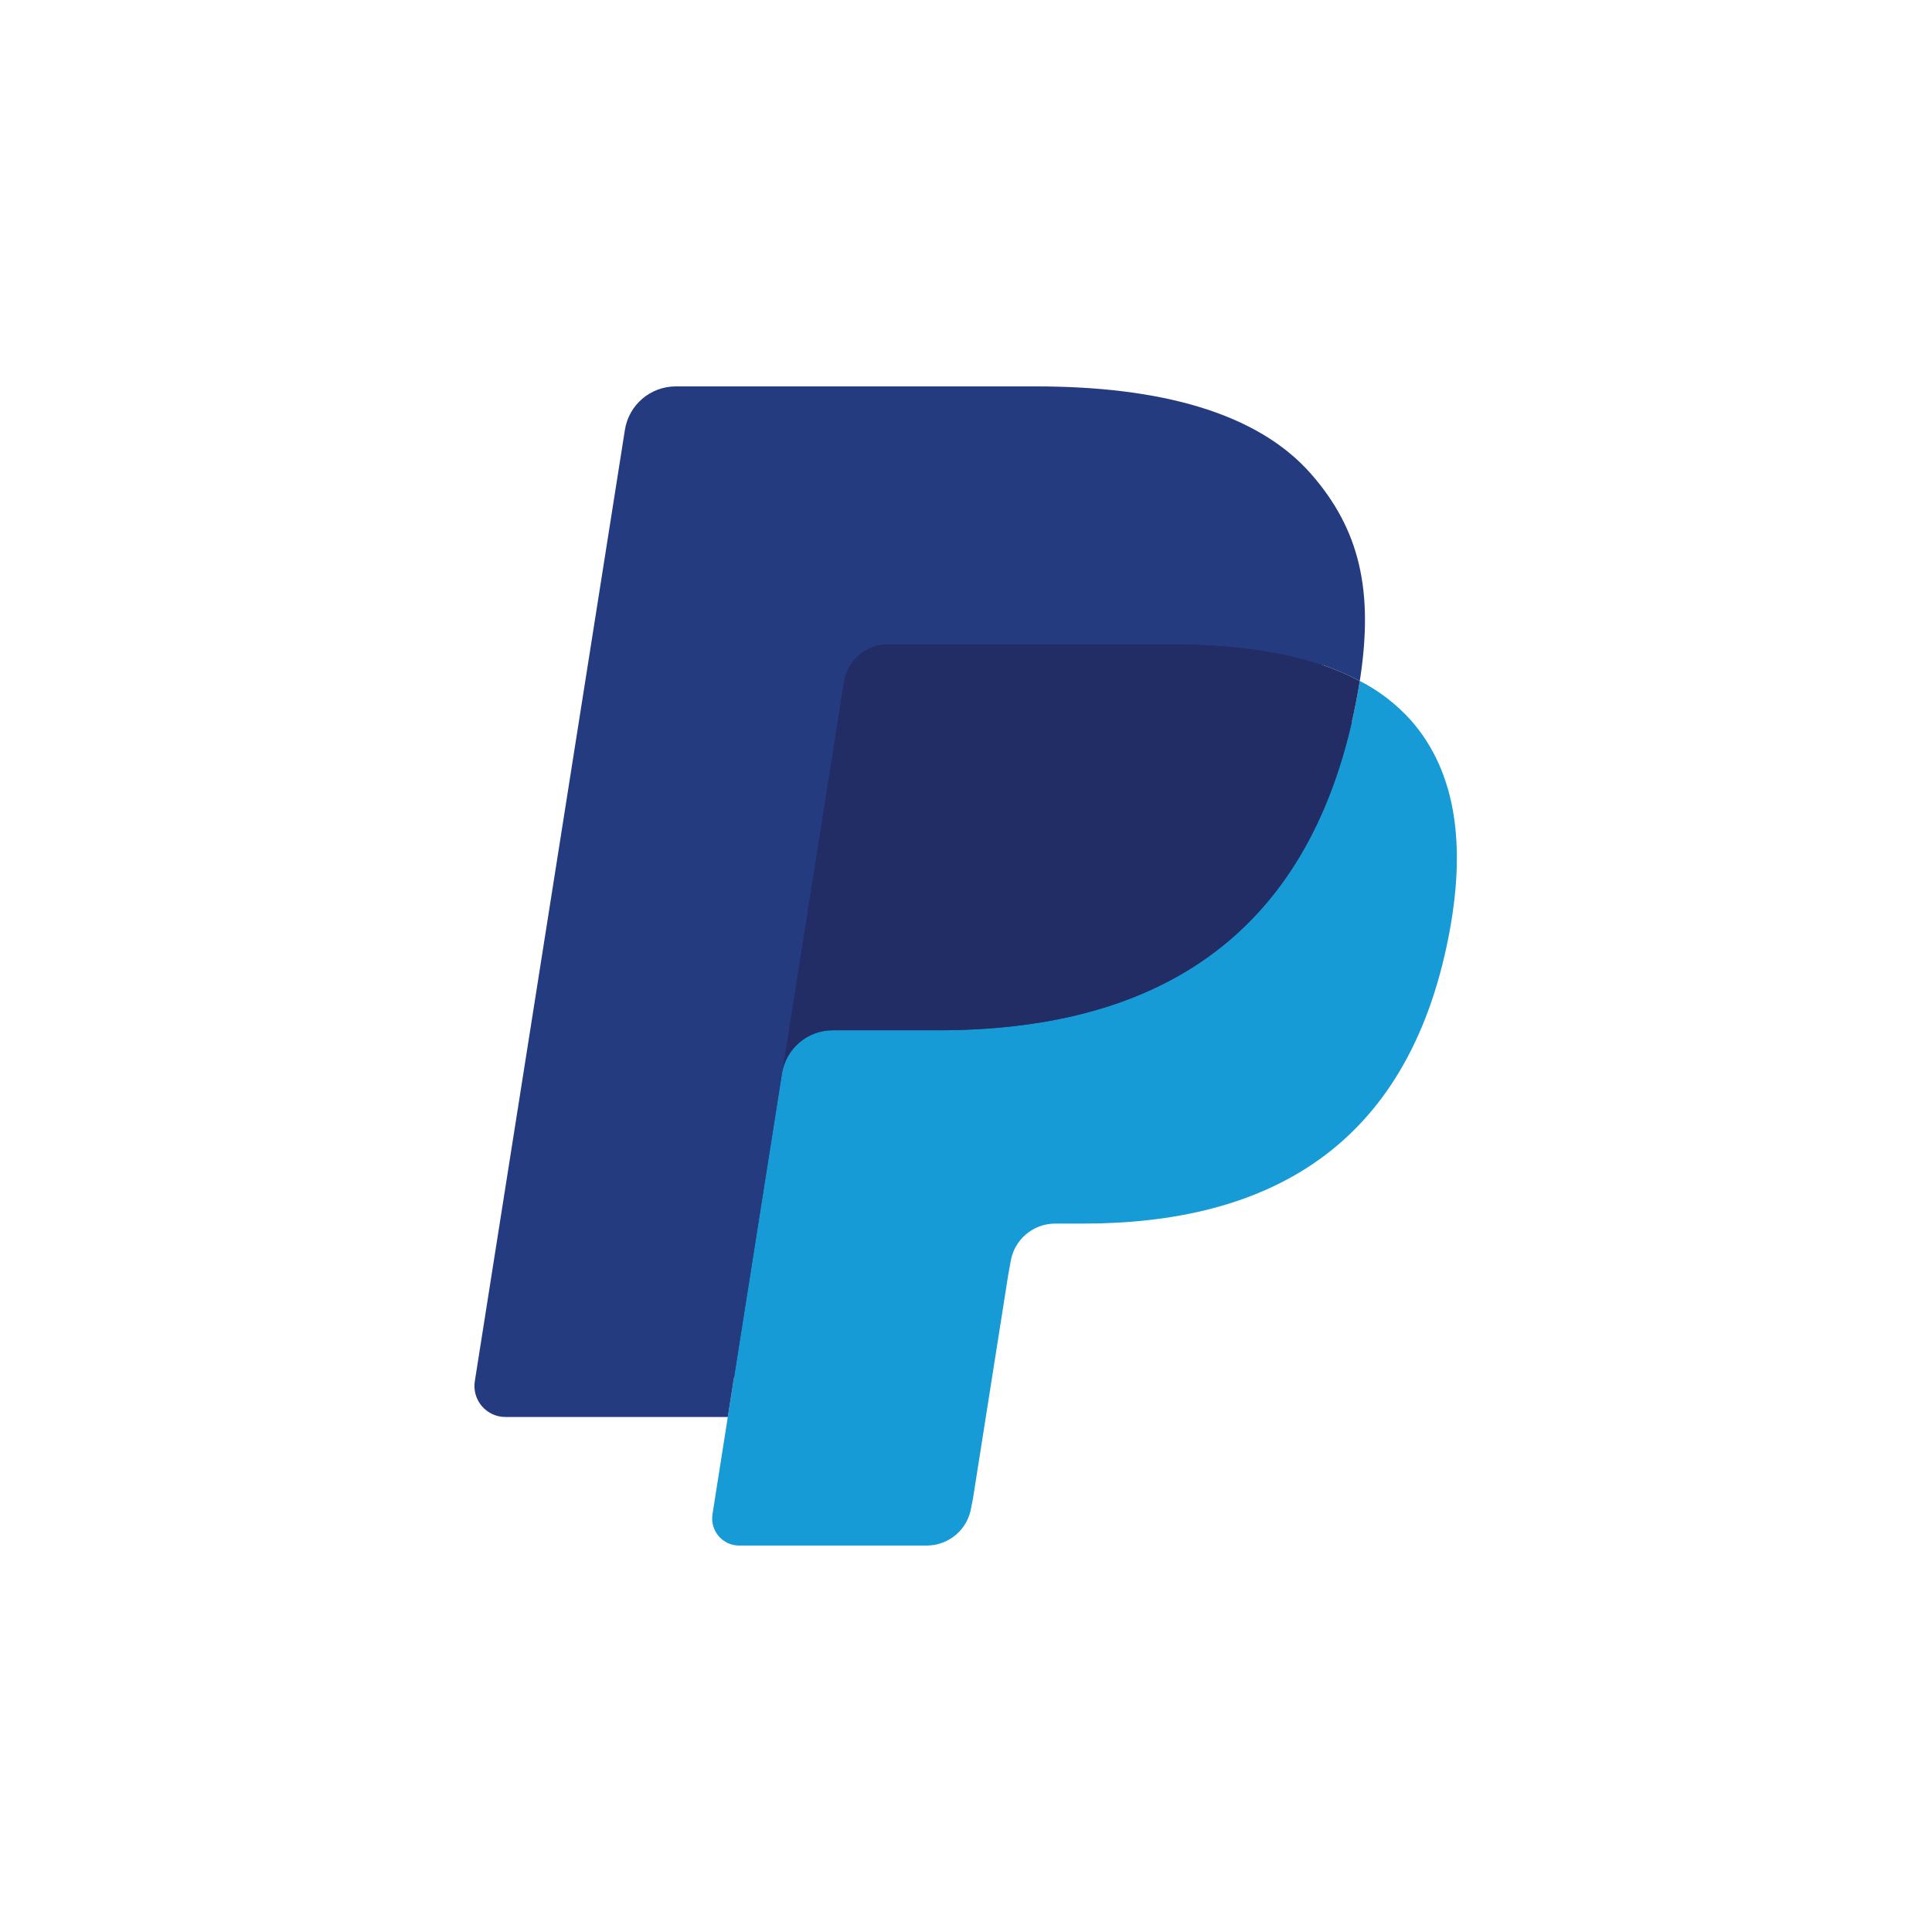 <?xml version="1.0" encoding="UTF-8"?>
<svg xmlns="http://www.w3.org/2000/svg" xmlns:xlink="http://www.w3.org/1999/xlink" width="1000" zoomAndPan="magnify" viewBox="0 0 750 750" height="1000" preserveAspectRatio="xMidYMid meet" version="1.0">
  <rect x="-75" width="900" fill="#ffffff" y="-75" height="900" fill-opacity="1"></rect>
  <rect x="-75" width="900" fill="#ffffff" y="-75" height="900" fill-opacity="1"></rect>
  <path fill="#253b80" d="M 292.52 584.73 L 300.32 535.195 L 282.949 534.793 L 199.996 534.793 L 257.645 169.266 C 257.73 168.707 257.91 168.18 258.184 167.688 C 258.461 167.195 258.812 166.766 259.242 166.398 C 259.672 166.031 260.152 165.75 260.684 165.555 C 261.211 165.363 261.762 165.266 262.324 165.27 L 402.195 165.27 C 448.629 165.27 480.676 174.934 497.406 194.004 C 505.25 202.949 510.242 212.301 512.66 222.59 C 515.195 233.387 515.238 246.285 512.766 262.016 L 512.586 263.164 L 512.586 273.242 L 520.43 277.688 C 526.469 280.746 531.762 284.781 536.309 289.797 C 543.02 297.445 547.359 307.168 549.191 318.695 C 551.086 330.547 550.461 344.656 547.359 360.625 C 543.781 378.996 537.996 394.996 530.18 408.09 C 526.734 413.953 522.719 419.398 518.133 424.422 C 513.547 429.445 508.492 433.945 502.969 437.91 C 492.59 445.277 480.258 450.871 466.316 454.449 C 452.805 457.969 437.402 459.742 420.508 459.742 L 409.621 459.742 C 401.836 459.742 394.277 462.547 388.344 467.57 C 386.871 468.832 385.523 470.211 384.297 471.707 C 383.07 473.203 381.984 474.797 381.035 476.488 C 380.09 478.176 379.301 479.934 378.664 481.762 C 378.027 483.59 377.555 485.461 377.25 487.375 L 376.43 491.832 L 362.648 579.141 L 362.023 582.344 C 361.859 583.359 361.578 583.867 361.16 584.207 C 360.742 584.551 360.266 584.723 359.727 584.73 Z M 292.52 584.73 " fill-opacity="1" fill-rule="nonzero"></path>
  <path fill="#179bd7" d="M 527.855 264.328 C 527.438 266.996 526.961 269.727 526.422 272.527 C 507.977 367.23 444.871 399.945 364.273 399.945 L 323.238 399.945 C 313.383 399.945 305.078 407.105 303.539 416.828 L 282.531 550.078 L 276.582 587.848 C 276.52 588.219 276.484 588.598 276.465 588.973 C 276.445 589.352 276.449 589.73 276.469 590.105 C 276.492 590.484 276.535 590.859 276.598 591.23 C 276.66 591.605 276.742 591.973 276.848 592.336 C 276.949 592.699 277.07 593.059 277.211 593.41 C 277.352 593.758 277.512 594.102 277.691 594.434 C 277.867 594.77 278.066 595.09 278.277 595.402 C 278.492 595.715 278.719 596.016 278.965 596.305 C 279.211 596.59 279.473 596.863 279.746 597.125 C 280.023 597.383 280.309 597.629 280.609 597.855 C 280.914 598.086 281.227 598.297 281.551 598.488 C 281.875 598.684 282.207 598.859 282.551 599.02 C 282.895 599.18 283.246 599.316 283.605 599.438 C 283.961 599.559 284.324 599.66 284.695 599.742 C 285.066 599.82 285.438 599.883 285.812 599.922 C 286.188 599.965 286.566 599.984 286.945 599.984 L 359.727 599.984 C 368.348 599.984 375.668 593.723 377.023 585.223 L 377.742 581.523 L 391.445 494.562 L 392.324 489.789 C 393.664 481.258 401.004 474.996 409.621 474.996 L 420.508 474.996 C 491.023 474.996 546.227 446.367 562.359 363.52 C 569.102 328.91 565.609 300.012 547.777 279.688 C 542.078 273.344 535.438 268.227 527.855 264.328 Z M 527.855 264.328 " fill-opacity="1" fill-rule="nonzero"></path>
  <path fill="#222d65" d="M 508.559 256.633 C 502.664 254.926 496.684 253.602 490.621 252.652 C 478.633 250.809 466.574 249.93 454.445 250.012 L 344.816 250.012 C 343.781 250.012 342.754 250.102 341.734 250.281 C 340.715 250.465 339.723 250.734 338.75 251.094 C 337.781 251.449 336.848 251.891 335.957 252.414 C 335.062 252.941 334.223 253.539 333.438 254.211 C 332.652 254.883 331.93 255.621 331.277 256.422 C 330.621 257.223 330.043 258.074 329.539 258.98 C 329.035 259.883 328.613 260.824 328.277 261.801 C 327.941 262.781 327.691 263.781 327.531 264.805 L 304.211 412.516 L 303.539 416.828 C 303.723 415.66 304.004 414.52 304.387 413.402 C 304.77 412.285 305.246 411.215 305.82 410.184 C 306.395 409.152 307.055 408.18 307.801 407.266 C 308.547 406.352 309.371 405.508 310.266 404.742 C 311.16 403.973 312.117 403.289 313.137 402.691 C 314.152 402.094 315.215 401.59 316.324 401.184 C 317.43 400.773 318.562 400.465 319.727 400.258 C 320.887 400.051 322.059 399.945 323.238 399.945 L 364.273 399.945 C 444.871 399.945 507.977 367.215 526.422 272.527 C 526.977 269.727 527.438 266.996 527.855 264.328 C 522.98 261.77 517.922 259.637 512.691 257.93 C 511.32 257.477 509.941 257.043 508.559 256.633 Z M 508.559 256.633 " fill-opacity="1" fill-rule="nonzero"></path>
  <path fill="#253b80" d="M 327.535 264.805 C 327.691 263.781 327.938 262.781 328.273 261.801 C 328.609 260.824 329.027 259.883 329.531 258.977 C 330.035 258.074 330.613 257.219 331.27 256.418 C 331.926 255.617 332.648 254.883 333.434 254.211 C 334.219 253.535 335.059 252.938 335.953 252.418 C 336.844 251.895 337.777 251.453 338.75 251.098 C 339.719 250.738 340.715 250.473 341.734 250.293 C 342.754 250.113 343.781 250.023 344.816 250.027 L 454.445 250.027 C 467.434 250.027 479.555 250.875 490.621 252.664 C 498.121 253.844 505.48 255.598 512.703 257.93 C 518.148 259.734 523.203 261.867 527.871 264.328 C 533.355 229.328 527.824 205.5 508.902 183.922 C 488.039 160.168 450.391 150 402.211 150 L 262.34 150 C 252.5 150 244.102 157.156 242.582 166.895 L 184.324 536.18 C 184.254 536.605 184.211 537.035 184.191 537.469 C 184.168 537.898 184.172 538.332 184.195 538.766 C 184.223 539.195 184.27 539.625 184.344 540.051 C 184.414 540.48 184.508 540.902 184.625 541.316 C 184.742 541.734 184.883 542.141 185.043 542.543 C 185.207 542.945 185.387 543.336 185.594 543.719 C 185.797 544.102 186.02 544.469 186.262 544.828 C 186.508 545.184 186.77 545.527 187.051 545.855 C 187.332 546.188 187.629 546.5 187.941 546.797 C 188.258 547.094 188.586 547.371 188.934 547.633 C 189.277 547.895 189.637 548.137 190.004 548.359 C 190.375 548.582 190.758 548.785 191.152 548.969 C 191.543 549.148 191.945 549.309 192.355 549.445 C 192.766 549.586 193.184 549.699 193.605 549.793 C 194.027 549.887 194.453 549.957 194.883 550.004 C 195.312 550.051 195.746 550.074 196.176 550.078 L 282.531 550.078 L 304.211 412.516 Z M 327.535 264.805 " fill-opacity="1" fill-rule="nonzero"></path>
</svg>
